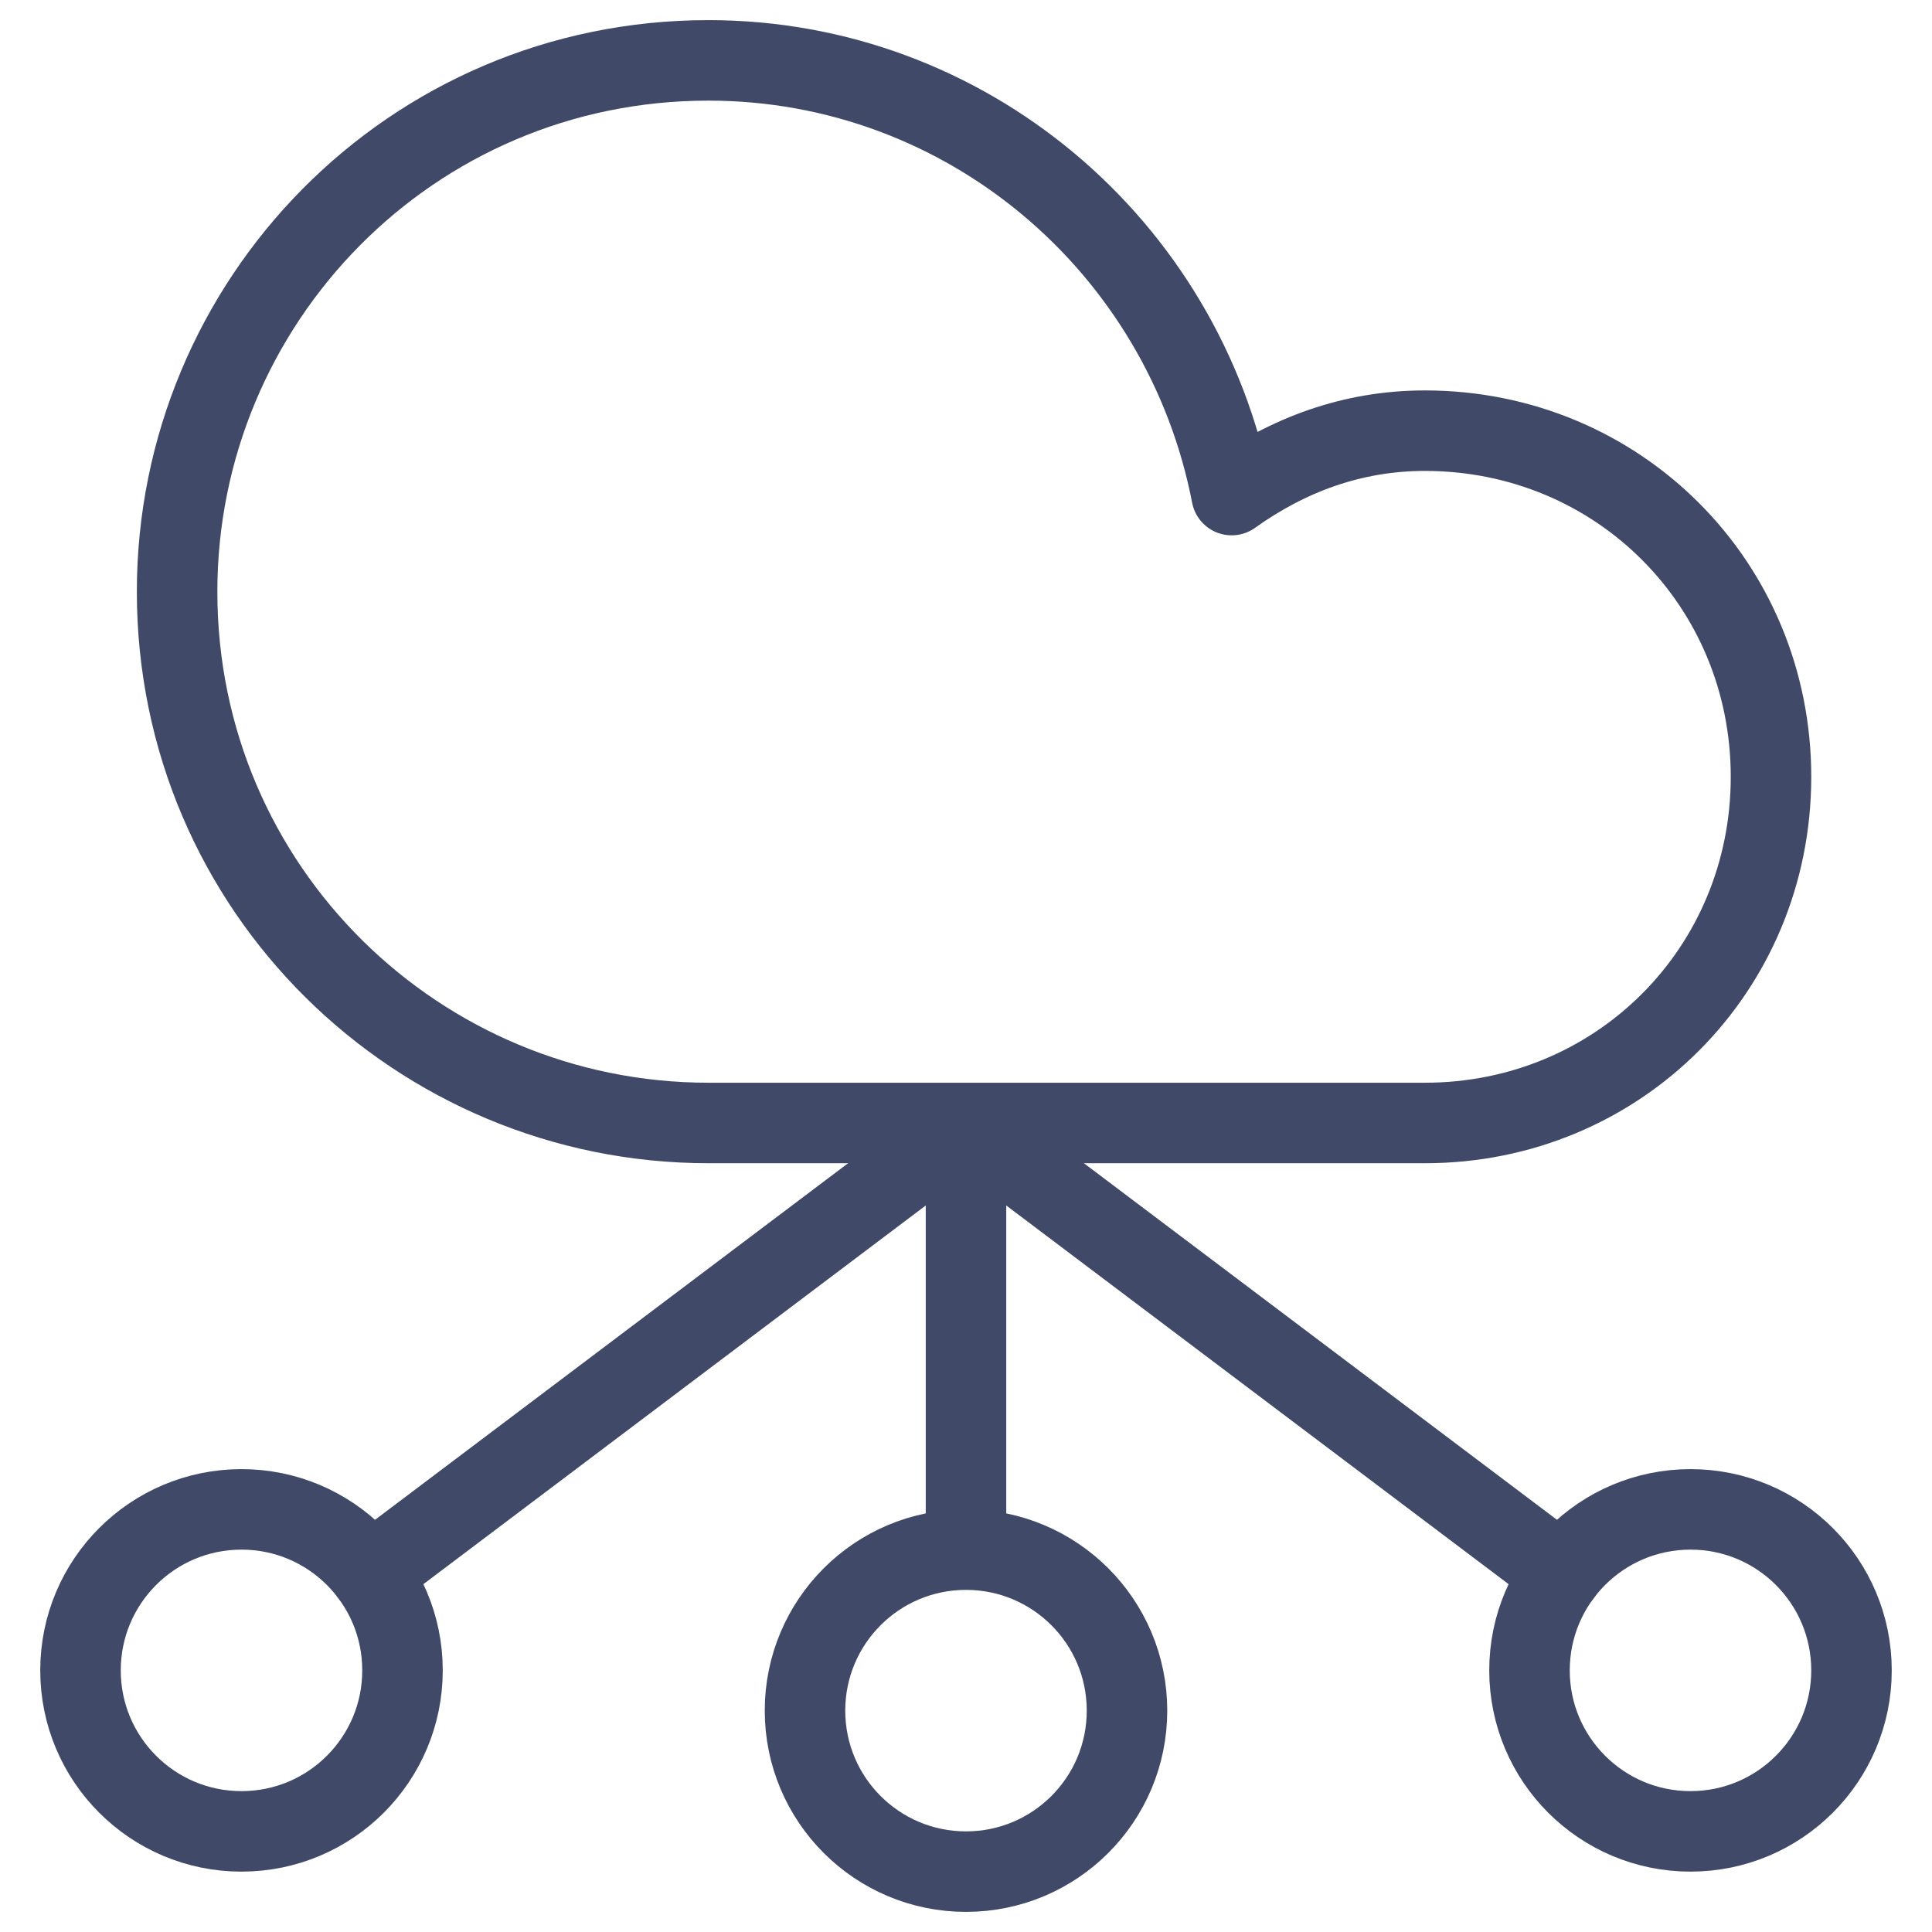 <svg xmlns="http://www.w3.org/2000/svg" fill="none" viewBox="0 0 24 24" id="Network-And-Content-Delivery--Streamline-Ultimate">
  <desc>
    Network And Content Delivery Streamline Icon: https://streamlinehq.com
  </desc>
  <path stroke="#404968" stroke-linecap="round" stroke-linejoin="round" stroke-miterlimit="10" d="M17.7 13.95c2.4 0 4.3 -1.9 4.3 -4.3 0 -2.4 -1.9 -4.3 -4.3 -4.3 -0.9 0 -1.7 0.3 -2.4 0.8C14.7 3.05 12 0.75 8.8 0.75c-3.7 0 -6.6 3 -6.6 6.6 0 3.7 3 6.6 6.6 6.6H17.7v0Z" stroke-width="1"></path>
  <path stroke="#404968" stroke-linecap="round" stroke-linejoin="round" stroke-miterlimit="10" d="M12 23.25c1.105 0 2 -0.895 2 -2s-0.895 -2 -2 -2 -2 0.895 -2 2 0.895 2 2 2Z" stroke-width="1"></path>
  <path stroke="#404968" stroke-linecap="round" stroke-linejoin="round" stroke-miterlimit="10" d="M3 22.75c1.105 0 2 -0.895 2 -2s-0.895 -2 -2 -2 -2 0.895 -2 2 0.895 2 2 2Z" stroke-width="1"></path>
  <path stroke="#404968" stroke-linecap="round" stroke-linejoin="round" stroke-miterlimit="10" d="M21 22.75c1.105 0 2 -0.895 2 -2s-0.895 -2 -2 -2 -2 0.895 -2 2 0.895 2 2 2Z" stroke-width="1"></path>
  <path stroke="#404968" stroke-linecap="round" stroke-linejoin="round" stroke-miterlimit="10" d="M4.6 19.55 12 13.972v5.274" stroke-width="1"></path>
  <path stroke="#404968" stroke-linecap="round" stroke-linejoin="round" stroke-miterlimit="10" d="m19.4 19.55 -7.4 -5.578" stroke-width="1"></path>
</svg>